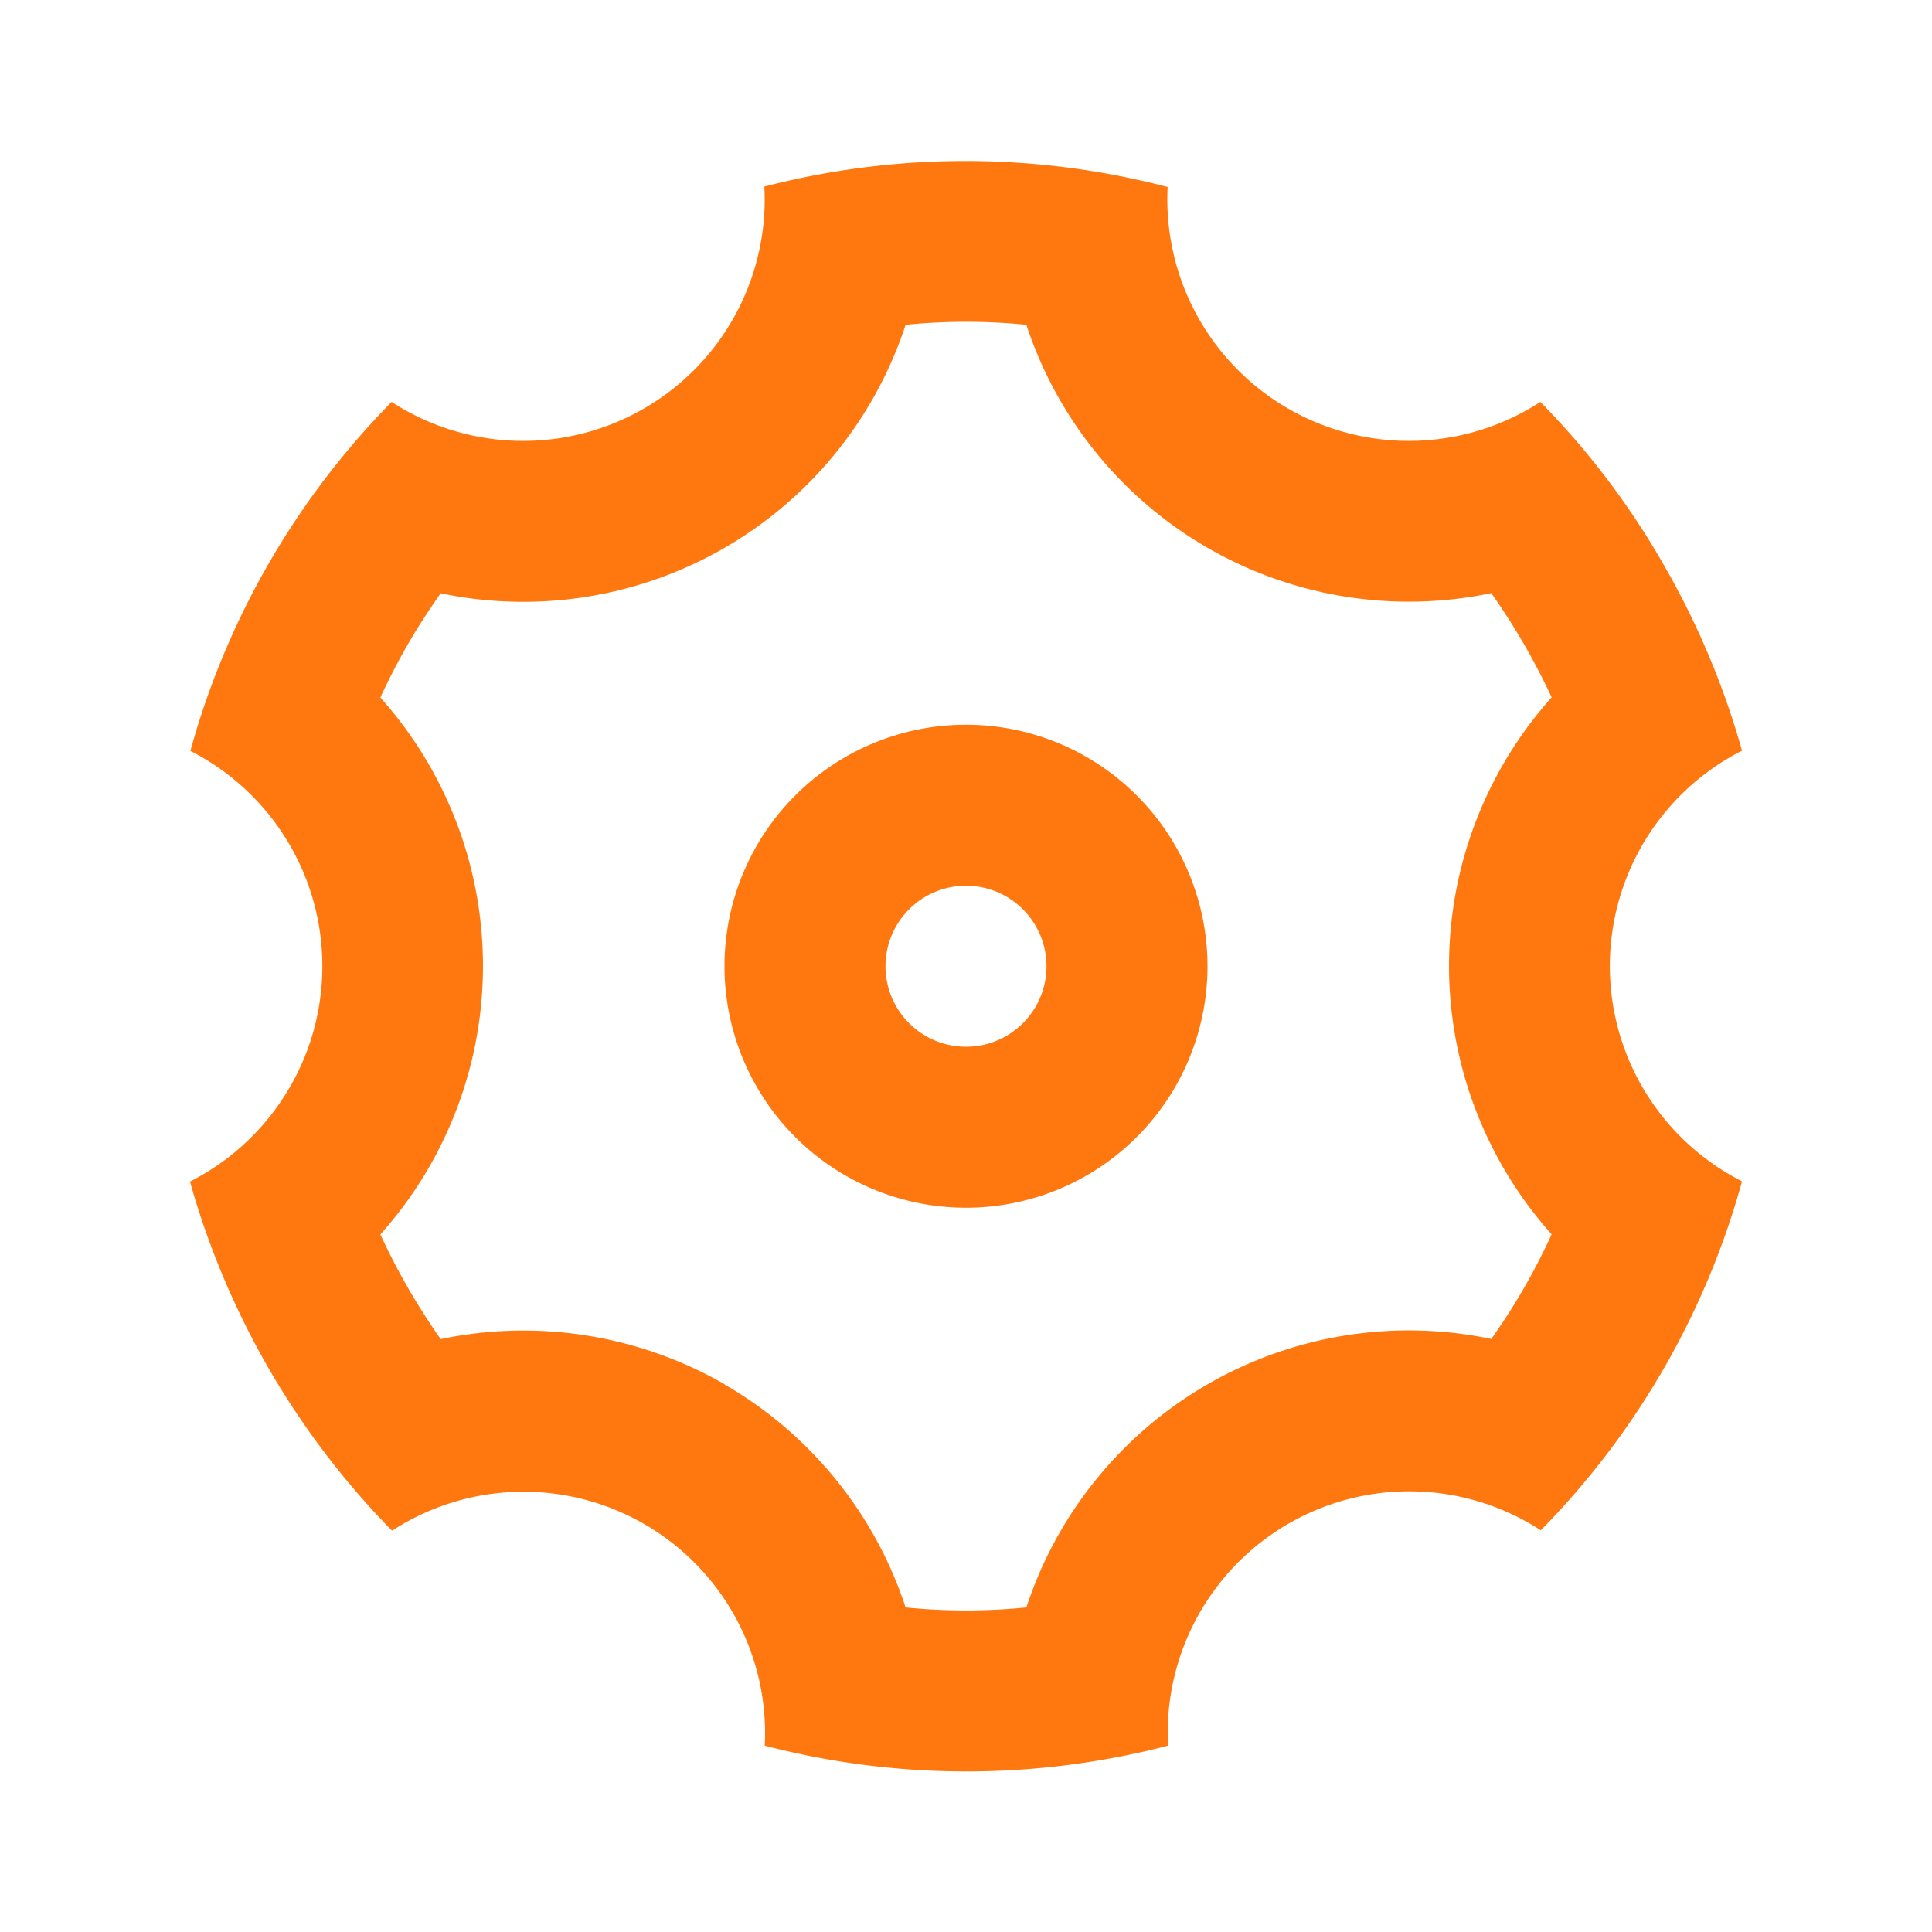 <svg xmlns="http://www.w3.org/2000/svg" width="24" height="24" viewBox="0 0 24 24">
  <g id="Group_51798" data-name="Group 51798" transform="translate(-140.95 -2.5)">
    <g id="settings_3" data-name="settings 3" transform="translate(140.95 2.5)">
      <path id="Path_2104" data-name="Path 2104" d="M5.7,19a10.108,10.108,0,0,1-.98-2.325,3,3,0,0,0,.005-5.35,9.942,9.942,0,0,1,2.5-4.335,3,3,0,0,0,4.63-2.675,9.946,9.946,0,0,1,5.01.005,3,3,0,0,0,4.63,2.67A9.854,9.854,0,0,1,23.02,9,10.1,10.1,0,0,1,24,11.322a3,3,0,0,0,0,5.35,9.942,9.942,0,0,1-2.5,4.335,3,3,0,0,0-4.63,2.675,9.946,9.946,0,0,1-5.01,0,3,3,0,0,0-4.63-2.67A10.1,10.1,0,0,1,5.7,19Zm5.66.195a5,5,0,0,1,2.25,2.77,7.519,7.519,0,0,0,1.5,0,5,5,0,0,1,5.775-3.335,7.935,7.935,0,0,0,.75-1.3,5,5,0,0,1,0-6.67,8.315,8.315,0,0,0-.75-1.295A5,5,0,0,1,15.11,6.032a7.519,7.519,0,0,0-1.5,0A5,5,0,0,1,7.835,9.367a7.935,7.935,0,0,0-.75,1.295,5,5,0,0,1,0,6.67,8.315,8.315,0,0,0,.75,1.3A5.013,5.013,0,0,1,11.36,19.192Zm3-2.195a3,3,0,1,1,3-3A3,3,0,0,1,14.36,17Zm0-2a1,1,0,1,0-1-1A1,1,0,0,0,14.36,15Z" transform="translate(-2.36 -1.997)" fill="#ff780f"/>
      <path id="Path_2105" data-name="Path 2105" d="M0,0H24V24H0Z" fill="none"/>
    </g>
  </g>
</svg>

